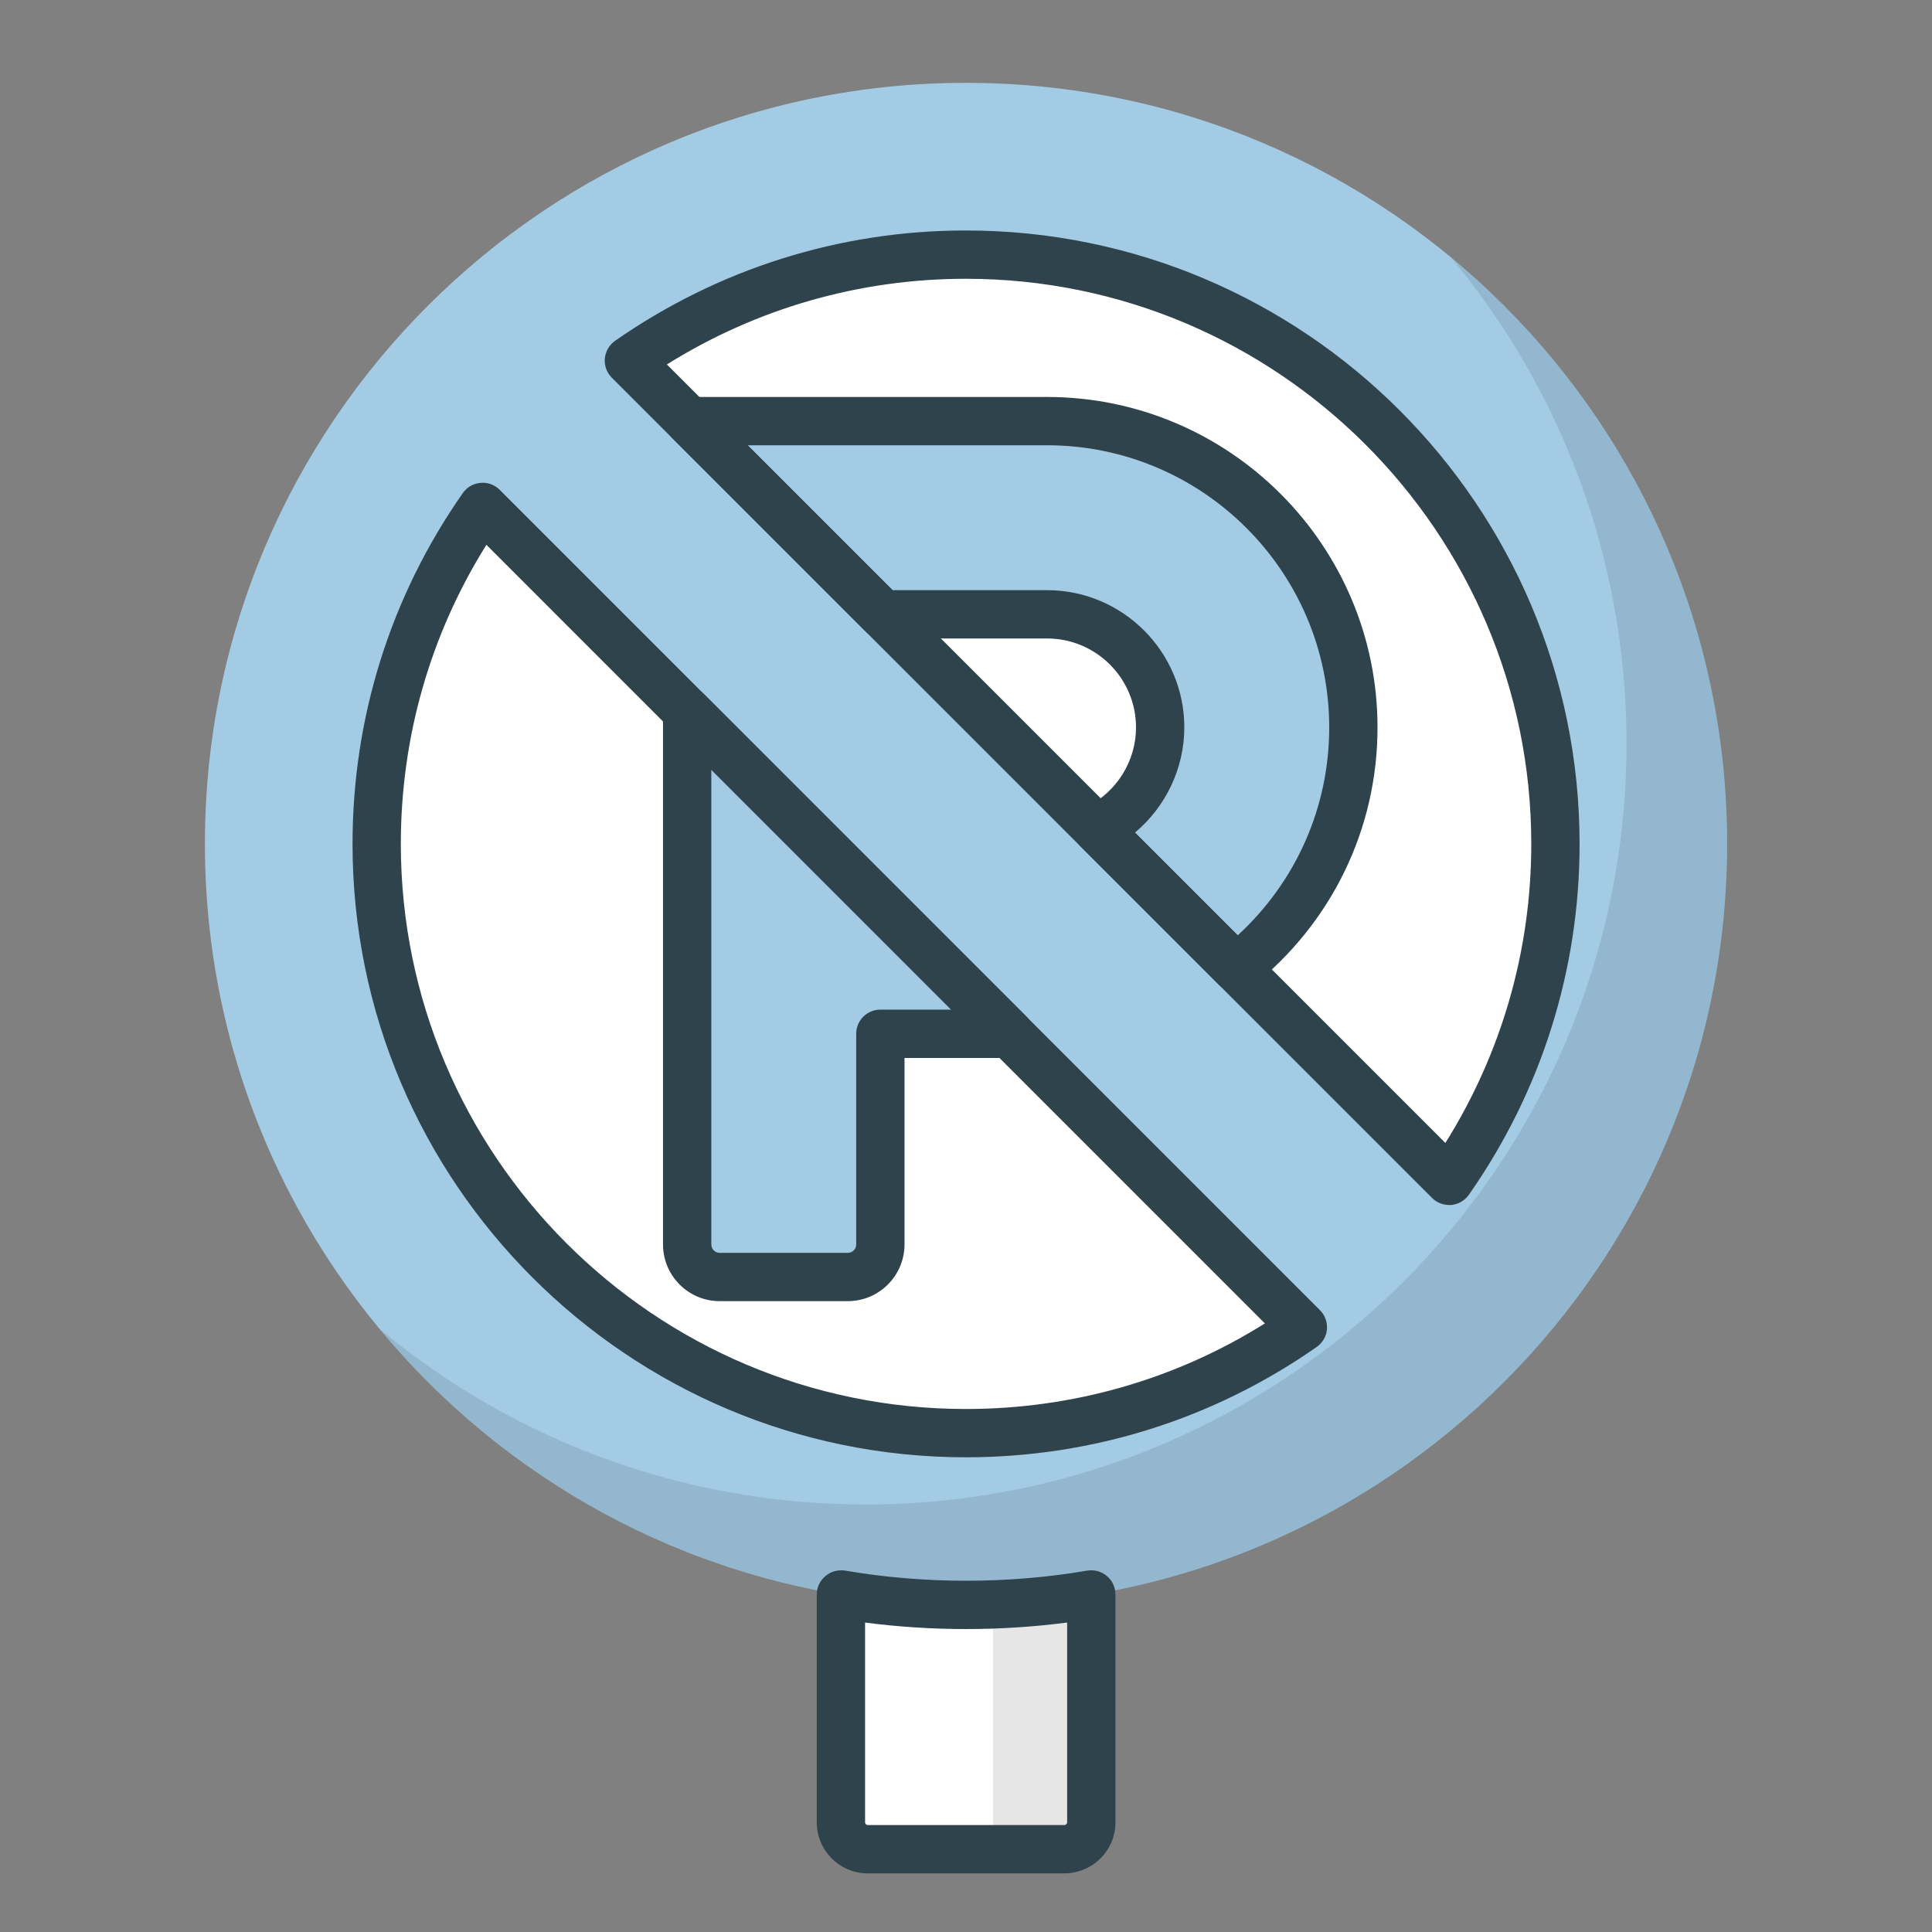 <svg width="17" height="17" viewBox="0 0 17 17" fill="none" xmlns="http://www.w3.org/2000/svg">
<rect x="0" y="0" width="17" height="17" fill="#808080" stroke="none"/>
<path d="M9.603 14.03V16.036C9.603 16.165 9.498 16.271 9.367 16.271H7.638C7.507 16.271 7.4 16.165 7.4 16.036V14.03C7.757 14.091 8.126 14.122 8.502 14.122C8.876 14.122 9.246 14.091 9.603 14.03Z" fill="white"/>
<path opacity="0.1" d="M9.603 14.03V16.036C9.603 16.165 9.498 16.271 9.367 16.271H8.502C8.634 16.271 8.738 16.165 8.738 16.036V14.117C9.032 14.108 9.321 14.078 9.603 14.03Z" fill="black"/>
<path d="M8.5 14.122C12.198 14.122 15.197 11.123 15.197 7.425C15.197 3.727 12.198 0.729 8.5 0.729C4.802 0.729 1.803 3.727 1.803 7.425C1.803 11.123 4.802 14.122 8.5 14.122Z" fill="#A3CBE4"/>
<path opacity="0.1" d="M15.196 7.424C15.196 11.123 12.199 14.122 8.5 14.122C6.426 14.122 4.571 13.177 3.344 11.696C4.503 12.66 5.991 13.238 7.616 13.238C11.315 13.238 14.312 10.239 14.312 6.54C14.312 4.918 13.734 3.429 12.772 2.271C14.253 3.497 15.196 5.35 15.196 7.424Z" fill="black"/>
<path d="M13.687 7.426C13.687 8.528 13.342 9.548 12.752 10.391L5.534 3.173C6.376 2.585 7.396 2.241 8.499 2.241C11.365 2.241 13.687 4.562 13.687 7.426ZM11.464 11.678C10.624 12.266 9.602 12.611 8.499 12.611C5.636 12.611 3.314 10.289 3.314 7.426C3.314 6.323 3.659 5.301 4.247 4.46L11.464 11.678Z" fill="white"/>
<path d="M9.213 3.705H6.066L7.766 5.405H9.213C9.762 5.405 10.209 5.852 10.209 6.401C10.209 6.792 9.98 7.132 9.653 7.292L10.879 8.518C11.506 8.023 11.909 7.258 11.909 6.401C11.909 4.914 10.699 3.705 9.213 3.705ZM6.332 11.236H7.46C7.618 11.236 7.746 11.108 7.746 10.95V9.096H8.883L6.046 6.26V10.95C6.046 11.108 6.174 11.236 6.332 11.236Z" fill="#A3CBE4"/>
<path d="M12.752 10.603C12.695 10.603 12.641 10.581 12.601 10.541L5.383 3.323C5.339 3.279 5.316 3.217 5.322 3.154C5.328 3.092 5.361 3.035 5.412 2.999C6.323 2.364 7.39 2.028 8.499 2.028C11.476 2.028 13.899 4.449 13.899 7.426C13.899 8.536 13.562 9.603 12.925 10.513C12.889 10.564 12.832 10.597 12.77 10.603C12.764 10.603 12.758 10.603 12.752 10.603ZM5.868 3.207L12.718 10.057C13.213 9.267 13.474 8.363 13.474 7.426C13.474 4.684 11.242 2.453 8.499 2.453C7.563 2.453 6.658 2.713 5.868 3.207ZM8.499 12.823C5.523 12.823 3.102 10.402 3.102 7.426C3.102 6.314 3.437 5.247 4.072 4.339C4.108 4.287 4.165 4.254 4.228 4.249C4.291 4.242 4.352 4.266 4.397 4.31L11.614 11.528C11.659 11.572 11.681 11.634 11.676 11.697C11.671 11.759 11.637 11.816 11.586 11.852C10.678 12.487 9.611 12.823 8.499 12.823ZM4.28 4.794C3.786 5.583 3.527 6.487 3.527 7.426C3.527 10.167 5.757 12.398 8.499 12.398C9.437 12.398 10.342 12.139 11.13 11.645L4.28 4.794Z" fill="#2F434C"/>
<path d="M9.365 16.484H7.635C7.388 16.484 7.187 16.283 7.187 16.036V14.03C7.187 13.967 7.215 13.908 7.263 13.868C7.311 13.827 7.374 13.811 7.436 13.82C8.134 13.939 8.873 13.939 9.567 13.82C9.629 13.81 9.692 13.827 9.74 13.868C9.788 13.908 9.815 13.967 9.815 14.03V16.036C9.815 16.283 9.613 16.484 9.365 16.484ZM7.612 14.277V16.036C7.612 16.047 7.622 16.059 7.635 16.059H9.365C9.379 16.059 9.39 16.047 9.39 16.036V14.277C8.806 14.353 8.199 14.354 7.612 14.277Z" fill="#2F434C"/>
<path d="M7.46 11.449H6.332C6.057 11.449 5.834 11.225 5.834 10.95V6.26C5.834 6.174 5.886 6.096 5.965 6.063C6.044 6.031 6.136 6.049 6.197 6.11L9.033 8.946C9.094 9.007 9.112 9.098 9.079 9.178C9.046 9.257 8.969 9.309 8.883 9.309H7.959V10.95C7.959 11.225 7.735 11.449 7.46 11.449ZM6.259 6.773V10.95C6.259 10.991 6.292 11.024 6.332 11.024H7.46C7.501 11.024 7.534 10.991 7.534 10.95V9.096C7.534 8.979 7.629 8.884 7.746 8.884H8.37L6.259 6.773ZM10.879 8.731C10.824 8.731 10.77 8.71 10.729 8.669L9.502 7.442C9.454 7.394 9.432 7.325 9.443 7.257C9.454 7.189 9.497 7.131 9.559 7.101C9.825 6.971 9.996 6.697 9.996 6.401C9.996 5.969 9.645 5.618 9.213 5.618H7.765C7.709 5.618 7.655 5.595 7.615 5.555L5.915 3.855C5.854 3.795 5.836 3.703 5.869 3.624C5.902 3.544 5.979 3.493 6.065 3.493H9.213C10.816 3.493 12.121 4.797 12.121 6.401C12.121 7.295 11.716 8.127 11.011 8.685C10.972 8.716 10.926 8.731 10.879 8.731ZM9.987 7.326L10.891 8.23C11.405 7.758 11.696 7.101 11.696 6.401C11.696 5.032 10.582 3.918 9.213 3.918H6.579L7.854 5.193H9.213C9.879 5.193 10.421 5.735 10.421 6.401C10.421 6.76 10.257 7.1 9.987 7.326Z" fill="#2F434C"/>
</svg>
